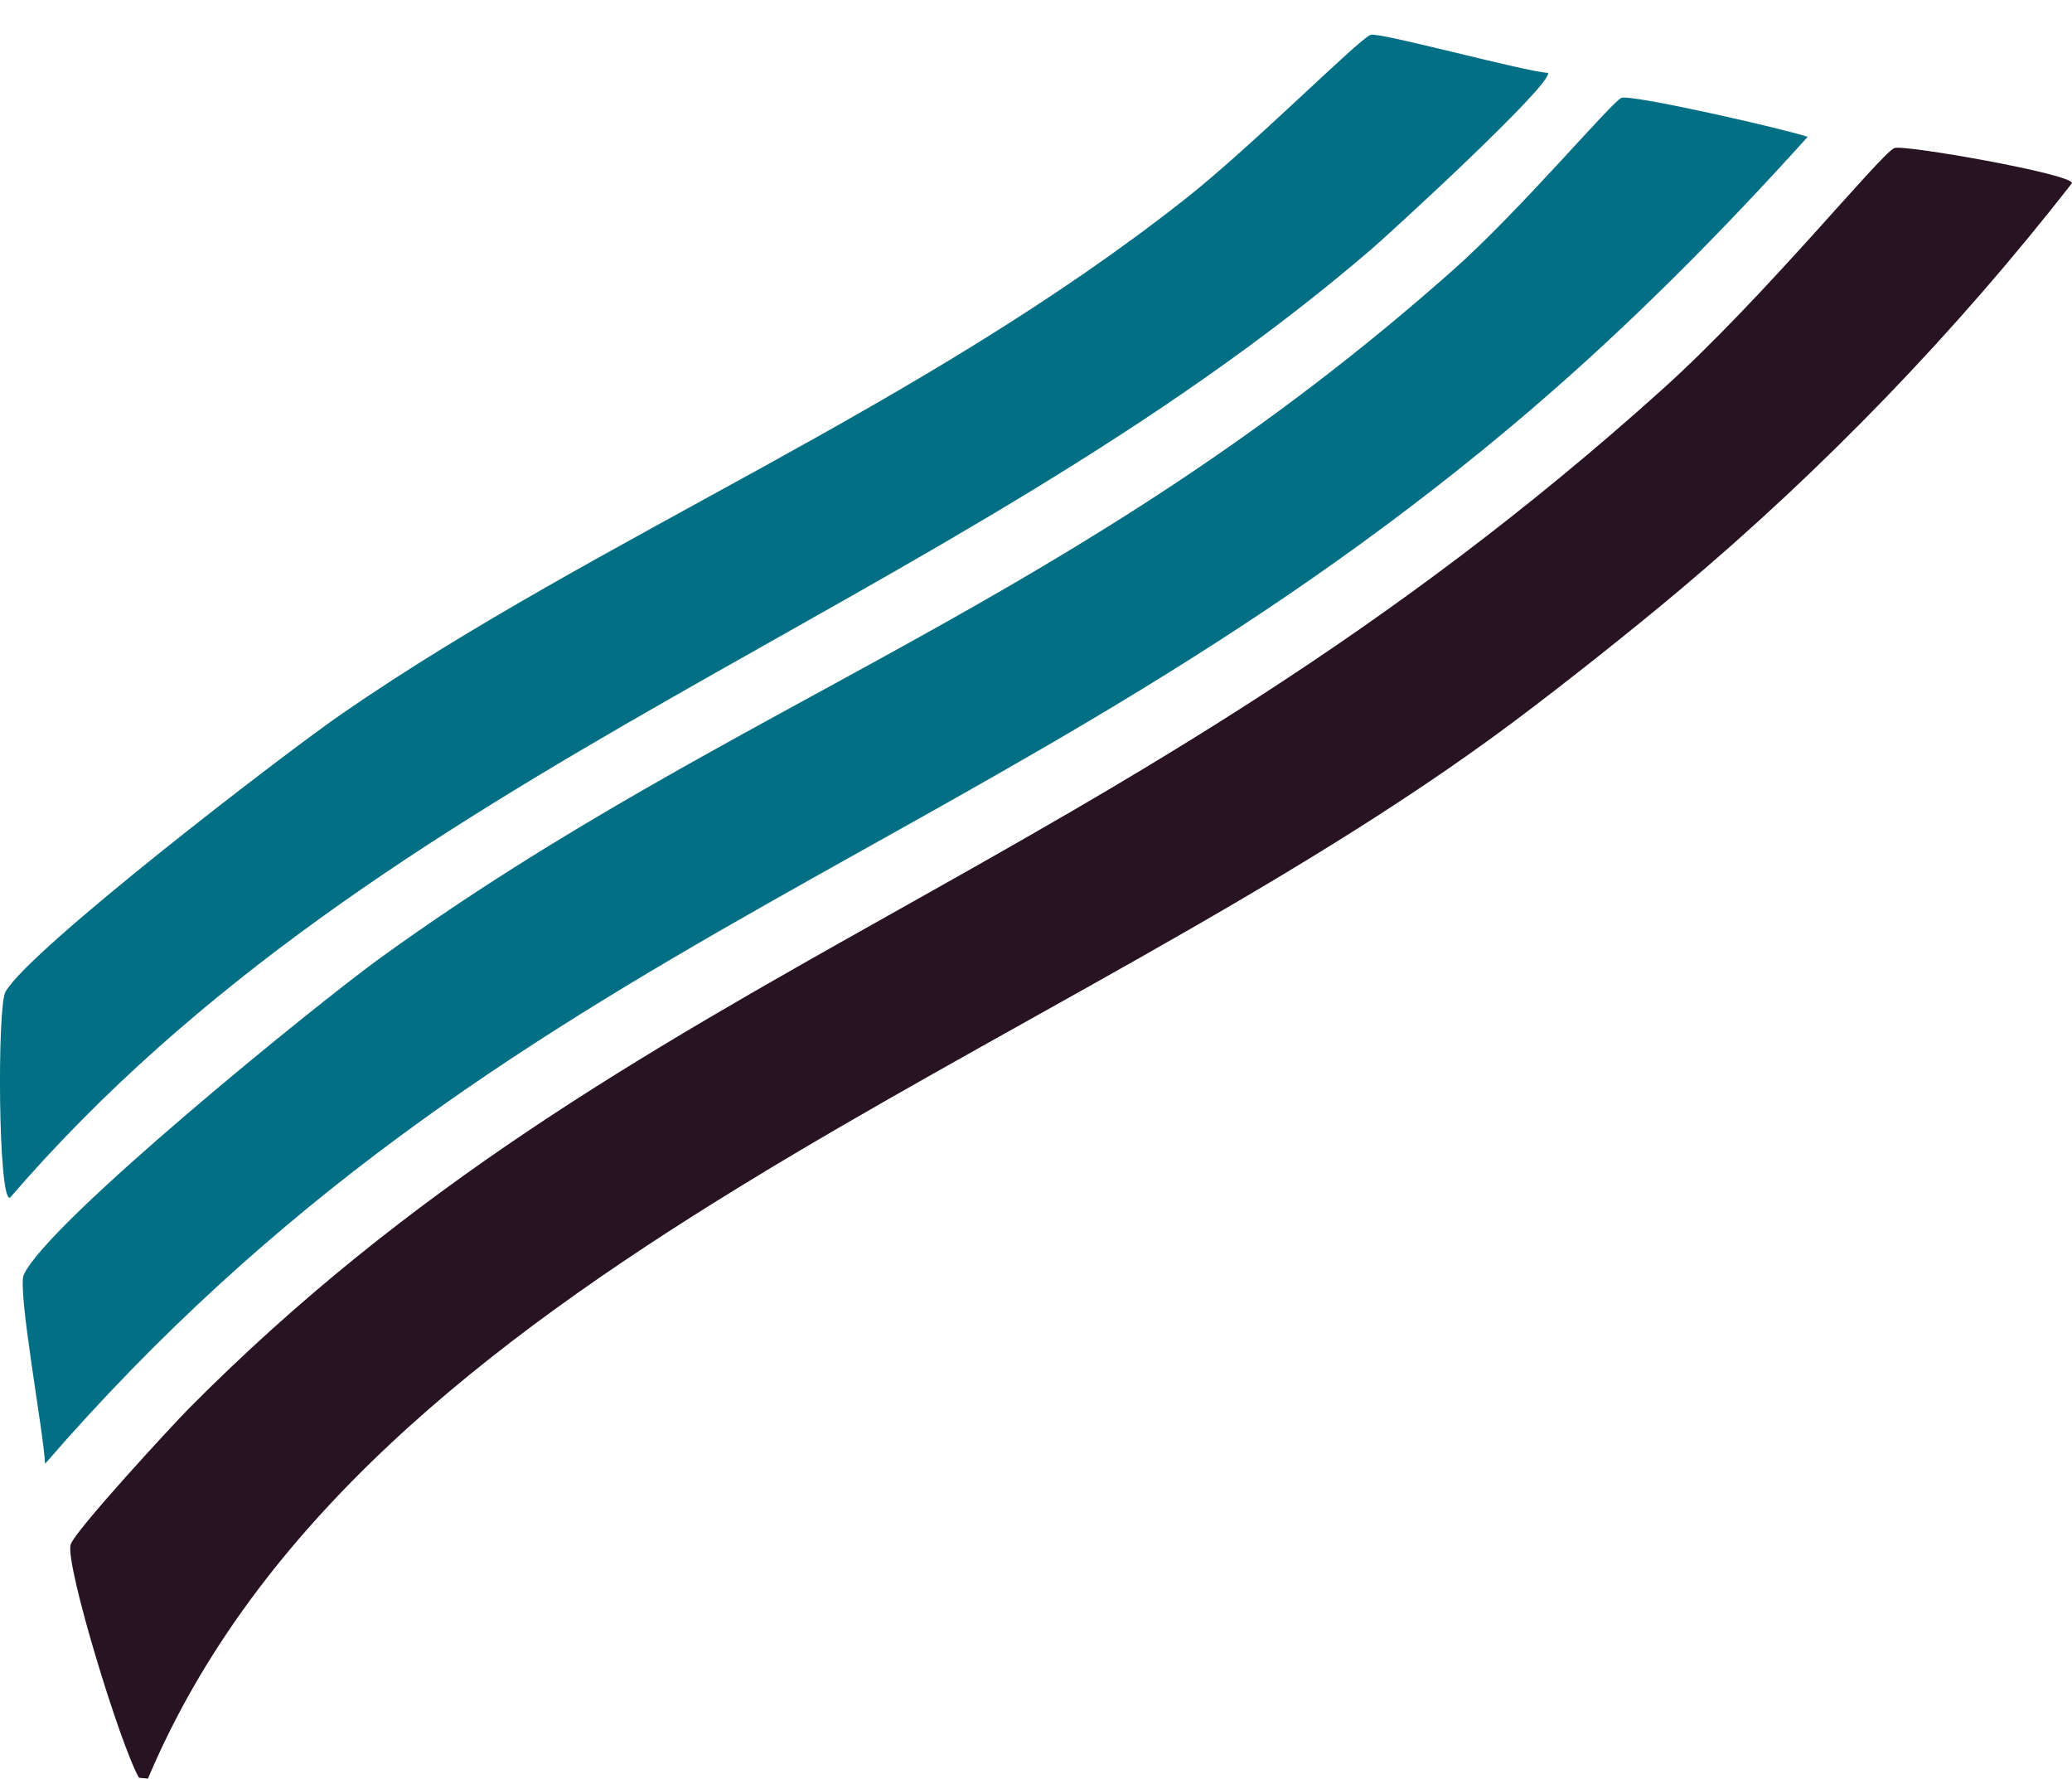 <?xml version="1.0" encoding="UTF-8"?>
<svg id="Layer_2" data-name="Layer 2" xmlns="http://www.w3.org/2000/svg" viewBox="0 0 596.53 511.95">
  <defs>
    <style>
      .cls-1 {
        fill: #036f84;
      }

      .cls-1, .cls-2 {
        stroke-width: 0px;
      }

      .cls-2 {
        fill: #281322;
      }
    </style>
  </defs>
  <path class="cls-2" d="M483.69,169.75c-13.89,11.68-33.44,27.18-47.95,38.03C305.25,305.34,104.77,364.73,42.59,511.95l-2.58-.25c-5.38-9.36-21.22-61.2-19.69-67.06.98-3.75,29.31-34.44,34.17-39.34,127.09-128.08,266.6-151.34,424.28-293.39,29.1-26.22,62.26-67.15,66.57-69.28,2.35-1.16,51.43,7.48,51.19,10.09-33.37,42.77-71.29,82.08-112.84,117.03Z"/>
  <path class="cls-1" d="M440.82,117.87C289.72,247.17,145.73,268.09,12.97,421.34c-.32-8.62-8.08-50.24-6.11-54.47,7.1-15.27,84.31-77.88,102.54-91.07,103.17-74.63,200.35-101.6,309.19-198.3,19.03-16.91,45.08-47.75,48.15-49.31,2.45-1.24,47.49,9.04,53.69,11.2-24.93,27.64-51.3,54.24-79.61,78.47Z"/>
  <path class="cls-1" d="M394.8,71.76C272.23,176.95,110.36,220.05,2.87,344.76c-3.43,1.09-3.69-54.93-1.32-59.23,6.64-12.04,80.29-68.65,97.17-80.28,74.52-51.33,165.87-87.49,242.7-148.13,19.02-15.01,49.82-45.87,53.16-47.09,2.45-.9,44.3,10.58,51.11,10.95,1.14,3.41-45.31,45.98-50.9,50.78Z"/>
</svg>